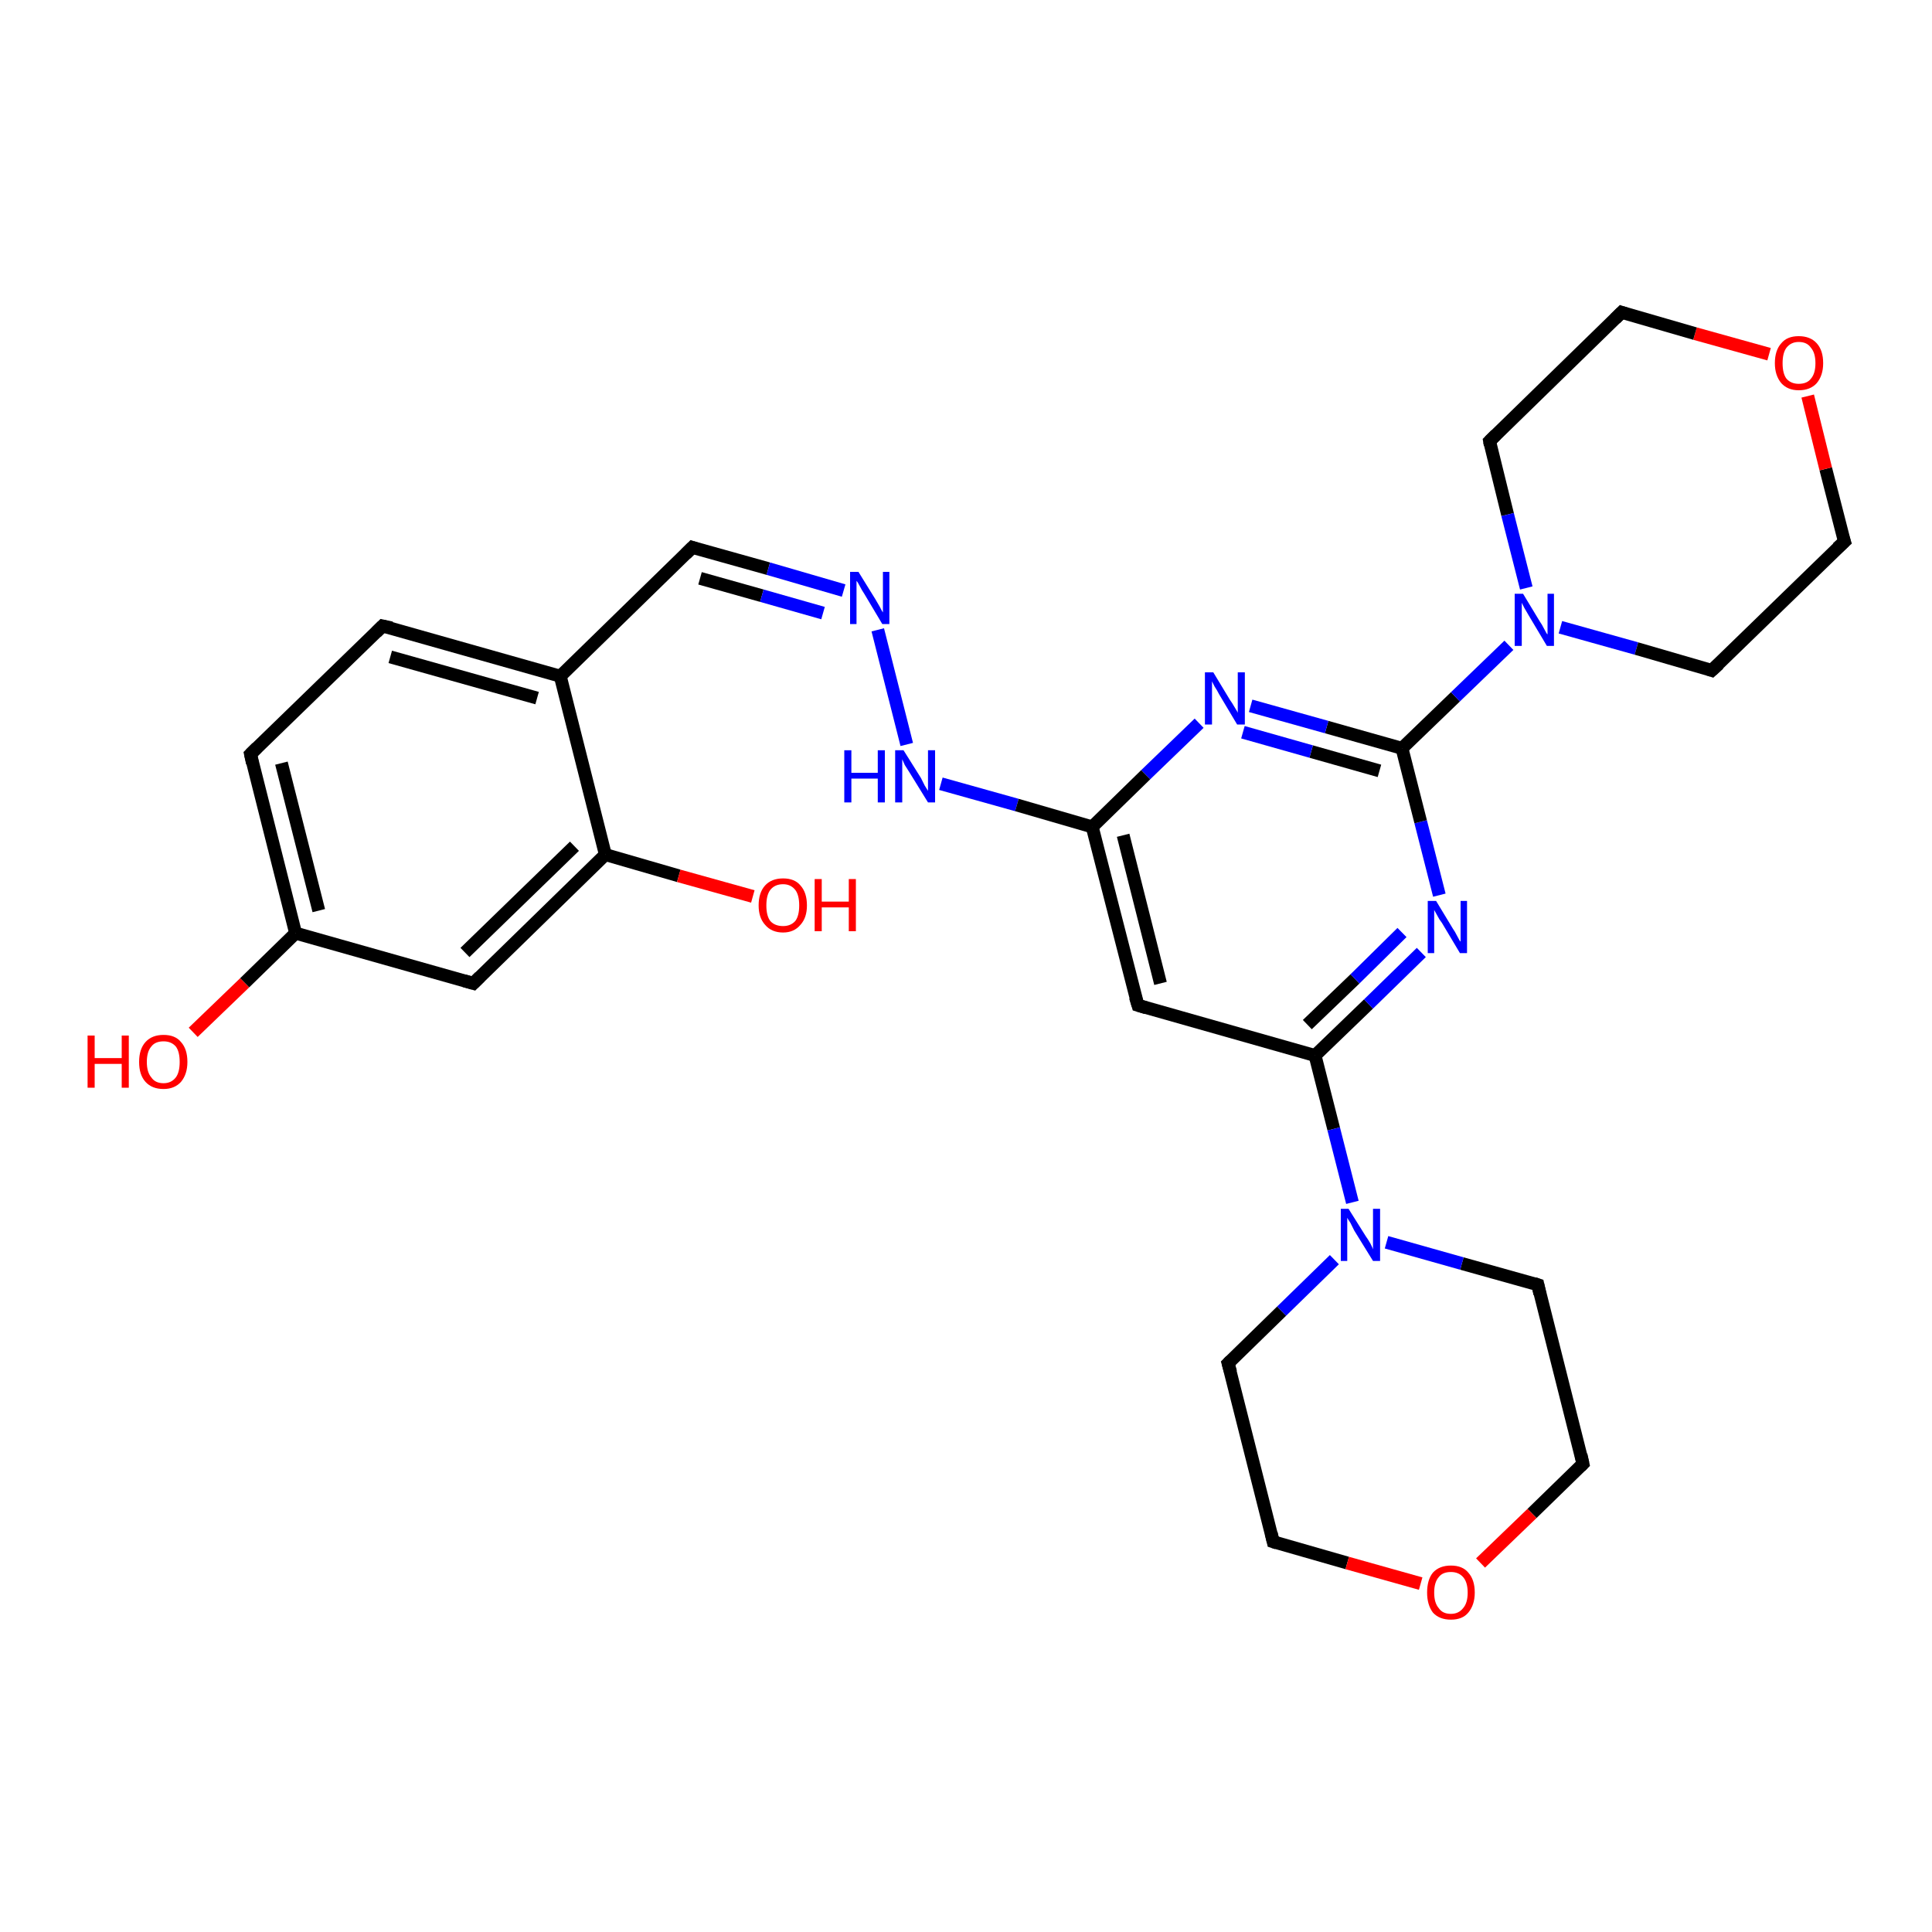 <?xml version='1.0' encoding='iso-8859-1'?>
<svg version='1.1' baseProfile='full'
              xmlns='http://www.w3.org/2000/svg'
                      xmlns:rdkit='http://www.rdkit.org/xml'
                      xmlns:xlink='http://www.w3.org/1999/xlink'
                  xml:space='preserve'
width='300px' height='300px' viewBox='0 0 300 300'>
<!-- END OF HEADER -->
<rect style='opacity:1.0;fill:#FFFFFF;stroke:none' width='300.0' height='300.0' x='0.0' y='0.0'> </rect>
<path class='bond-0 atom-0 atom-1' d='M 30.0,160.3 L 38.0,152.6' style='fill:none;fill-rule:evenodd;stroke:#FF0000;stroke-width:2.0px;stroke-linecap:butt;stroke-linejoin:miter;stroke-opacity:1' />
<path class='bond-0 atom-0 atom-1' d='M 38.0,152.6 L 45.9,144.9' style='fill:none;fill-rule:evenodd;stroke:#000000;stroke-width:2.0px;stroke-linecap:butt;stroke-linejoin:miter;stroke-opacity:1' />
<path class='bond-1 atom-1 atom-2' d='M 45.9,144.9 L 38.9,117.1' style='fill:none;fill-rule:evenodd;stroke:#000000;stroke-width:2.0px;stroke-linecap:butt;stroke-linejoin:miter;stroke-opacity:1' />
<path class='bond-1 atom-1 atom-2' d='M 49.5,141.4 L 43.7,118.5' style='fill:none;fill-rule:evenodd;stroke:#000000;stroke-width:2.0px;stroke-linecap:butt;stroke-linejoin:miter;stroke-opacity:1' />
<path class='bond-2 atom-2 atom-3' d='M 38.9,117.1 L 59.4,97.2' style='fill:none;fill-rule:evenodd;stroke:#000000;stroke-width:2.0px;stroke-linecap:butt;stroke-linejoin:miter;stroke-opacity:1' />
<path class='bond-3 atom-3 atom-4' d='M 59.4,97.2 L 87.0,105.0' style='fill:none;fill-rule:evenodd;stroke:#000000;stroke-width:2.0px;stroke-linecap:butt;stroke-linejoin:miter;stroke-opacity:1' />
<path class='bond-3 atom-3 atom-4' d='M 60.6,102.0 L 83.4,108.4' style='fill:none;fill-rule:evenodd;stroke:#000000;stroke-width:2.0px;stroke-linecap:butt;stroke-linejoin:miter;stroke-opacity:1' />
<path class='bond-4 atom-4 atom-5' d='M 87.0,105.0 L 107.5,85.0' style='fill:none;fill-rule:evenodd;stroke:#000000;stroke-width:2.0px;stroke-linecap:butt;stroke-linejoin:miter;stroke-opacity:1' />
<path class='bond-5 atom-5 atom-6' d='M 107.5,85.0 L 119.3,88.3' style='fill:none;fill-rule:evenodd;stroke:#000000;stroke-width:2.0px;stroke-linecap:butt;stroke-linejoin:miter;stroke-opacity:1' />
<path class='bond-5 atom-5 atom-6' d='M 119.3,88.3 L 131.0,91.7' style='fill:none;fill-rule:evenodd;stroke:#0000FF;stroke-width:2.0px;stroke-linecap:butt;stroke-linejoin:miter;stroke-opacity:1' />
<path class='bond-5 atom-5 atom-6' d='M 108.7,89.8 L 118.3,92.5' style='fill:none;fill-rule:evenodd;stroke:#000000;stroke-width:2.0px;stroke-linecap:butt;stroke-linejoin:miter;stroke-opacity:1' />
<path class='bond-5 atom-5 atom-6' d='M 118.3,92.5 L 127.8,95.2' style='fill:none;fill-rule:evenodd;stroke:#0000FF;stroke-width:2.0px;stroke-linecap:butt;stroke-linejoin:miter;stroke-opacity:1' />
<path class='bond-6 atom-6 atom-7' d='M 136.3,97.8 L 140.8,115.6' style='fill:none;fill-rule:evenodd;stroke:#0000FF;stroke-width:2.0px;stroke-linecap:butt;stroke-linejoin:miter;stroke-opacity:1' />
<path class='bond-7 atom-7 atom-8' d='M 146.1,121.7 L 157.9,125.0' style='fill:none;fill-rule:evenodd;stroke:#0000FF;stroke-width:2.0px;stroke-linecap:butt;stroke-linejoin:miter;stroke-opacity:1' />
<path class='bond-7 atom-7 atom-8' d='M 157.9,125.0 L 169.6,128.4' style='fill:none;fill-rule:evenodd;stroke:#000000;stroke-width:2.0px;stroke-linecap:butt;stroke-linejoin:miter;stroke-opacity:1' />
<path class='bond-8 atom-8 atom-9' d='M 169.6,128.4 L 176.7,156.1' style='fill:none;fill-rule:evenodd;stroke:#000000;stroke-width:2.0px;stroke-linecap:butt;stroke-linejoin:miter;stroke-opacity:1' />
<path class='bond-8 atom-8 atom-9' d='M 174.4,129.7 L 180.2,152.7' style='fill:none;fill-rule:evenodd;stroke:#000000;stroke-width:2.0px;stroke-linecap:butt;stroke-linejoin:miter;stroke-opacity:1' />
<path class='bond-9 atom-9 atom-10' d='M 176.7,156.1 L 204.2,163.9' style='fill:none;fill-rule:evenodd;stroke:#000000;stroke-width:2.0px;stroke-linecap:butt;stroke-linejoin:miter;stroke-opacity:1' />
<path class='bond-10 atom-10 atom-11' d='M 204.2,163.9 L 207.1,175.3' style='fill:none;fill-rule:evenodd;stroke:#000000;stroke-width:2.0px;stroke-linecap:butt;stroke-linejoin:miter;stroke-opacity:1' />
<path class='bond-10 atom-10 atom-11' d='M 207.1,175.3 L 210.0,186.7' style='fill:none;fill-rule:evenodd;stroke:#0000FF;stroke-width:2.0px;stroke-linecap:butt;stroke-linejoin:miter;stroke-opacity:1' />
<path class='bond-11 atom-11 atom-12' d='M 207.2,195.6 L 199.0,203.6' style='fill:none;fill-rule:evenodd;stroke:#0000FF;stroke-width:2.0px;stroke-linecap:butt;stroke-linejoin:miter;stroke-opacity:1' />
<path class='bond-11 atom-11 atom-12' d='M 199.0,203.6 L 190.7,211.7' style='fill:none;fill-rule:evenodd;stroke:#000000;stroke-width:2.0px;stroke-linecap:butt;stroke-linejoin:miter;stroke-opacity:1' />
<path class='bond-12 atom-12 atom-13' d='M 190.7,211.7 L 197.7,239.4' style='fill:none;fill-rule:evenodd;stroke:#000000;stroke-width:2.0px;stroke-linecap:butt;stroke-linejoin:miter;stroke-opacity:1' />
<path class='bond-13 atom-13 atom-14' d='M 197.7,239.4 L 209.2,242.7' style='fill:none;fill-rule:evenodd;stroke:#000000;stroke-width:2.0px;stroke-linecap:butt;stroke-linejoin:miter;stroke-opacity:1' />
<path class='bond-13 atom-13 atom-14' d='M 209.2,242.7 L 220.6,245.9' style='fill:none;fill-rule:evenodd;stroke:#FF0000;stroke-width:2.0px;stroke-linecap:butt;stroke-linejoin:miter;stroke-opacity:1' />
<path class='bond-14 atom-14 atom-15' d='M 229.9,242.7 L 237.9,235.0' style='fill:none;fill-rule:evenodd;stroke:#FF0000;stroke-width:2.0px;stroke-linecap:butt;stroke-linejoin:miter;stroke-opacity:1' />
<path class='bond-14 atom-14 atom-15' d='M 237.9,235.0 L 245.8,227.3' style='fill:none;fill-rule:evenodd;stroke:#000000;stroke-width:2.0px;stroke-linecap:butt;stroke-linejoin:miter;stroke-opacity:1' />
<path class='bond-15 atom-15 atom-16' d='M 245.8,227.3 L 238.8,199.5' style='fill:none;fill-rule:evenodd;stroke:#000000;stroke-width:2.0px;stroke-linecap:butt;stroke-linejoin:miter;stroke-opacity:1' />
<path class='bond-16 atom-10 atom-17' d='M 204.2,163.9 L 212.5,155.9' style='fill:none;fill-rule:evenodd;stroke:#000000;stroke-width:2.0px;stroke-linecap:butt;stroke-linejoin:miter;stroke-opacity:1' />
<path class='bond-16 atom-10 atom-17' d='M 212.5,155.9 L 220.7,147.9' style='fill:none;fill-rule:evenodd;stroke:#0000FF;stroke-width:2.0px;stroke-linecap:butt;stroke-linejoin:miter;stroke-opacity:1' />
<path class='bond-16 atom-10 atom-17' d='M 203.0,159.1 L 210.4,152.0' style='fill:none;fill-rule:evenodd;stroke:#000000;stroke-width:2.0px;stroke-linecap:butt;stroke-linejoin:miter;stroke-opacity:1' />
<path class='bond-16 atom-10 atom-17' d='M 210.4,152.0 L 217.7,144.8' style='fill:none;fill-rule:evenodd;stroke:#0000FF;stroke-width:2.0px;stroke-linecap:butt;stroke-linejoin:miter;stroke-opacity:1' />
<path class='bond-17 atom-17 atom-18' d='M 223.5,139.0 L 220.6,127.6' style='fill:none;fill-rule:evenodd;stroke:#0000FF;stroke-width:2.0px;stroke-linecap:butt;stroke-linejoin:miter;stroke-opacity:1' />
<path class='bond-17 atom-17 atom-18' d='M 220.6,127.6 L 217.7,116.2' style='fill:none;fill-rule:evenodd;stroke:#000000;stroke-width:2.0px;stroke-linecap:butt;stroke-linejoin:miter;stroke-opacity:1' />
<path class='bond-18 atom-18 atom-19' d='M 217.7,116.2 L 226.0,108.2' style='fill:none;fill-rule:evenodd;stroke:#000000;stroke-width:2.0px;stroke-linecap:butt;stroke-linejoin:miter;stroke-opacity:1' />
<path class='bond-18 atom-18 atom-19' d='M 226.0,108.2 L 234.3,100.2' style='fill:none;fill-rule:evenodd;stroke:#0000FF;stroke-width:2.0px;stroke-linecap:butt;stroke-linejoin:miter;stroke-opacity:1' />
<path class='bond-19 atom-19 atom-20' d='M 242.3,97.4 L 254.1,100.7' style='fill:none;fill-rule:evenodd;stroke:#0000FF;stroke-width:2.0px;stroke-linecap:butt;stroke-linejoin:miter;stroke-opacity:1' />
<path class='bond-19 atom-19 atom-20' d='M 254.1,100.7 L 265.8,104.1' style='fill:none;fill-rule:evenodd;stroke:#000000;stroke-width:2.0px;stroke-linecap:butt;stroke-linejoin:miter;stroke-opacity:1' />
<path class='bond-20 atom-20 atom-21' d='M 265.8,104.1 L 286.4,84.1' style='fill:none;fill-rule:evenodd;stroke:#000000;stroke-width:2.0px;stroke-linecap:butt;stroke-linejoin:miter;stroke-opacity:1' />
<path class='bond-21 atom-21 atom-22' d='M 286.4,84.1 L 283.5,72.8' style='fill:none;fill-rule:evenodd;stroke:#000000;stroke-width:2.0px;stroke-linecap:butt;stroke-linejoin:miter;stroke-opacity:1' />
<path class='bond-21 atom-21 atom-22' d='M 283.5,72.8 L 280.7,61.5' style='fill:none;fill-rule:evenodd;stroke:#FF0000;stroke-width:2.0px;stroke-linecap:butt;stroke-linejoin:miter;stroke-opacity:1' />
<path class='bond-22 atom-22 atom-23' d='M 274.7,55.0 L 263.2,51.8' style='fill:none;fill-rule:evenodd;stroke:#FF0000;stroke-width:2.0px;stroke-linecap:butt;stroke-linejoin:miter;stroke-opacity:1' />
<path class='bond-22 atom-22 atom-23' d='M 263.2,51.8 L 251.8,48.5' style='fill:none;fill-rule:evenodd;stroke:#000000;stroke-width:2.0px;stroke-linecap:butt;stroke-linejoin:miter;stroke-opacity:1' />
<path class='bond-23 atom-23 atom-24' d='M 251.8,48.5 L 231.3,68.5' style='fill:none;fill-rule:evenodd;stroke:#000000;stroke-width:2.0px;stroke-linecap:butt;stroke-linejoin:miter;stroke-opacity:1' />
<path class='bond-24 atom-18 atom-25' d='M 217.7,116.2 L 206.0,112.9' style='fill:none;fill-rule:evenodd;stroke:#000000;stroke-width:2.0px;stroke-linecap:butt;stroke-linejoin:miter;stroke-opacity:1' />
<path class='bond-24 atom-18 atom-25' d='M 206.0,112.9 L 194.2,109.6' style='fill:none;fill-rule:evenodd;stroke:#0000FF;stroke-width:2.0px;stroke-linecap:butt;stroke-linejoin:miter;stroke-opacity:1' />
<path class='bond-24 atom-18 atom-25' d='M 214.2,119.7 L 203.6,116.7' style='fill:none;fill-rule:evenodd;stroke:#000000;stroke-width:2.0px;stroke-linecap:butt;stroke-linejoin:miter;stroke-opacity:1' />
<path class='bond-24 atom-18 atom-25' d='M 203.6,116.7 L 193.0,113.7' style='fill:none;fill-rule:evenodd;stroke:#0000FF;stroke-width:2.0px;stroke-linecap:butt;stroke-linejoin:miter;stroke-opacity:1' />
<path class='bond-25 atom-4 atom-26' d='M 87.0,105.0 L 94.0,132.7' style='fill:none;fill-rule:evenodd;stroke:#000000;stroke-width:2.0px;stroke-linecap:butt;stroke-linejoin:miter;stroke-opacity:1' />
<path class='bond-26 atom-26 atom-27' d='M 94.0,132.7 L 105.4,136.0' style='fill:none;fill-rule:evenodd;stroke:#000000;stroke-width:2.0px;stroke-linecap:butt;stroke-linejoin:miter;stroke-opacity:1' />
<path class='bond-26 atom-26 atom-27' d='M 105.4,136.0 L 116.9,139.2' style='fill:none;fill-rule:evenodd;stroke:#FF0000;stroke-width:2.0px;stroke-linecap:butt;stroke-linejoin:miter;stroke-opacity:1' />
<path class='bond-27 atom-26 atom-28' d='M 94.0,132.7 L 73.5,152.7' style='fill:none;fill-rule:evenodd;stroke:#000000;stroke-width:2.0px;stroke-linecap:butt;stroke-linejoin:miter;stroke-opacity:1' />
<path class='bond-27 atom-26 atom-28' d='M 89.2,131.4 L 72.2,147.9' style='fill:none;fill-rule:evenodd;stroke:#000000;stroke-width:2.0px;stroke-linecap:butt;stroke-linejoin:miter;stroke-opacity:1' />
<path class='bond-28 atom-28 atom-1' d='M 73.5,152.7 L 45.9,144.9' style='fill:none;fill-rule:evenodd;stroke:#000000;stroke-width:2.0px;stroke-linecap:butt;stroke-linejoin:miter;stroke-opacity:1' />
<path class='bond-29 atom-25 atom-8' d='M 186.2,112.3 L 177.9,120.3' style='fill:none;fill-rule:evenodd;stroke:#0000FF;stroke-width:2.0px;stroke-linecap:butt;stroke-linejoin:miter;stroke-opacity:1' />
<path class='bond-29 atom-25 atom-8' d='M 177.9,120.3 L 169.6,128.4' style='fill:none;fill-rule:evenodd;stroke:#000000;stroke-width:2.0px;stroke-linecap:butt;stroke-linejoin:miter;stroke-opacity:1' />
<path class='bond-30 atom-16 atom-11' d='M 238.8,199.5 L 227.0,196.2' style='fill:none;fill-rule:evenodd;stroke:#000000;stroke-width:2.0px;stroke-linecap:butt;stroke-linejoin:miter;stroke-opacity:1' />
<path class='bond-30 atom-16 atom-11' d='M 227.0,196.2 L 215.3,192.9' style='fill:none;fill-rule:evenodd;stroke:#0000FF;stroke-width:2.0px;stroke-linecap:butt;stroke-linejoin:miter;stroke-opacity:1' />
<path class='bond-31 atom-24 atom-19' d='M 231.3,68.5 L 234.1,79.9' style='fill:none;fill-rule:evenodd;stroke:#000000;stroke-width:2.0px;stroke-linecap:butt;stroke-linejoin:miter;stroke-opacity:1' />
<path class='bond-31 atom-24 atom-19' d='M 234.1,79.9 L 237.0,91.3' style='fill:none;fill-rule:evenodd;stroke:#0000FF;stroke-width:2.0px;stroke-linecap:butt;stroke-linejoin:miter;stroke-opacity:1' />
<path d='M 39.2,118.5 L 38.9,117.1 L 39.9,116.1' style='fill:none;stroke:#000000;stroke-width:2.0px;stroke-linecap:butt;stroke-linejoin:miter;stroke-opacity:1;' />
<path d='M 58.4,98.2 L 59.4,97.2 L 60.8,97.5' style='fill:none;stroke:#000000;stroke-width:2.0px;stroke-linecap:butt;stroke-linejoin:miter;stroke-opacity:1;' />
<path d='M 106.5,86.0 L 107.5,85.0 L 108.1,85.2' style='fill:none;stroke:#000000;stroke-width:2.0px;stroke-linecap:butt;stroke-linejoin:miter;stroke-opacity:1;' />
<path d='M 176.3,154.8 L 176.7,156.1 L 178.0,156.5' style='fill:none;stroke:#000000;stroke-width:2.0px;stroke-linecap:butt;stroke-linejoin:miter;stroke-opacity:1;' />
<path d='M 191.1,211.3 L 190.7,211.7 L 191.1,213.1' style='fill:none;stroke:#000000;stroke-width:2.0px;stroke-linecap:butt;stroke-linejoin:miter;stroke-opacity:1;' />
<path d='M 197.4,238.1 L 197.7,239.4 L 198.3,239.6' style='fill:none;stroke:#000000;stroke-width:2.0px;stroke-linecap:butt;stroke-linejoin:miter;stroke-opacity:1;' />
<path d='M 245.4,227.7 L 245.8,227.3 L 245.5,225.9' style='fill:none;stroke:#000000;stroke-width:2.0px;stroke-linecap:butt;stroke-linejoin:miter;stroke-opacity:1;' />
<path d='M 239.1,200.9 L 238.8,199.5 L 238.2,199.3' style='fill:none;stroke:#000000;stroke-width:2.0px;stroke-linecap:butt;stroke-linejoin:miter;stroke-opacity:1;' />
<path d='M 265.2,103.9 L 265.8,104.1 L 266.9,103.1' style='fill:none;stroke:#000000;stroke-width:2.0px;stroke-linecap:butt;stroke-linejoin:miter;stroke-opacity:1;' />
<path d='M 285.3,85.1 L 286.4,84.1 L 286.2,83.5' style='fill:none;stroke:#000000;stroke-width:2.0px;stroke-linecap:butt;stroke-linejoin:miter;stroke-opacity:1;' />
<path d='M 252.4,48.7 L 251.8,48.5 L 250.8,49.5' style='fill:none;stroke:#000000;stroke-width:2.0px;stroke-linecap:butt;stroke-linejoin:miter;stroke-opacity:1;' />
<path d='M 232.3,67.5 L 231.3,68.5 L 231.4,69.1' style='fill:none;stroke:#000000;stroke-width:2.0px;stroke-linecap:butt;stroke-linejoin:miter;stroke-opacity:1;' />
<path d='M 74.5,151.7 L 73.5,152.7 L 72.1,152.3' style='fill:none;stroke:#000000;stroke-width:2.0px;stroke-linecap:butt;stroke-linejoin:miter;stroke-opacity:1;' />
<path class='atom-0' d='M 13.6 160.8
L 14.7 160.8
L 14.7 164.3
L 18.9 164.3
L 18.9 160.8
L 20.0 160.8
L 20.0 168.9
L 18.9 168.9
L 18.9 165.2
L 14.7 165.2
L 14.7 168.9
L 13.6 168.9
L 13.6 160.8
' fill='#FF0000'/>
<path class='atom-0' d='M 21.6 164.9
Q 21.6 162.9, 22.6 161.8
Q 23.6 160.7, 25.4 160.7
Q 27.2 160.7, 28.1 161.8
Q 29.1 162.9, 29.1 164.9
Q 29.1 166.8, 28.1 168.0
Q 27.1 169.1, 25.4 169.1
Q 23.6 169.1, 22.6 168.0
Q 21.6 166.9, 21.6 164.9
M 25.4 168.2
Q 26.6 168.2, 27.3 167.3
Q 27.9 166.5, 27.9 164.9
Q 27.9 163.3, 27.3 162.5
Q 26.6 161.7, 25.4 161.7
Q 24.1 161.7, 23.5 162.5
Q 22.8 163.3, 22.8 164.9
Q 22.8 166.5, 23.5 167.3
Q 24.1 168.2, 25.4 168.2
' fill='#FF0000'/>
<path class='atom-6' d='M 133.3 88.8
L 135.9 93.0
Q 136.2 93.5, 136.6 94.2
Q 137.0 95.0, 137.1 95.1
L 137.1 88.8
L 138.1 88.8
L 138.1 96.9
L 137.0 96.9
L 134.2 92.2
Q 133.8 91.6, 133.5 91.0
Q 133.2 90.4, 133.0 90.2
L 133.0 96.9
L 132.0 96.9
L 132.0 88.8
L 133.3 88.8
' fill='#0000FF'/>
<path class='atom-7' d='M 131.1 116.5
L 132.2 116.5
L 132.2 120.0
L 136.3 120.0
L 136.3 116.5
L 137.4 116.5
L 137.4 124.6
L 136.3 124.6
L 136.3 120.9
L 132.2 120.9
L 132.2 124.6
L 131.1 124.6
L 131.1 116.5
' fill='#0000FF'/>
<path class='atom-7' d='M 140.3 116.5
L 143.0 120.8
Q 143.2 121.2, 143.6 122.0
Q 144.1 122.8, 144.1 122.8
L 144.1 116.5
L 145.2 116.5
L 145.2 124.6
L 144.1 124.6
L 141.2 119.9
Q 140.9 119.4, 140.5 118.8
Q 140.2 118.1, 140.1 117.9
L 140.1 124.6
L 139.0 124.6
L 139.0 116.5
L 140.3 116.5
' fill='#0000FF'/>
<path class='atom-11' d='M 209.4 187.7
L 212.1 192.0
Q 212.4 192.4, 212.8 193.1
Q 213.2 193.9, 213.2 194.0
L 213.2 187.7
L 214.3 187.7
L 214.3 195.8
L 213.2 195.8
L 210.3 191.1
Q 210.0 190.5, 209.7 189.9
Q 209.3 189.3, 209.2 189.1
L 209.2 195.8
L 208.2 195.8
L 208.2 187.7
L 209.4 187.7
' fill='#0000FF'/>
<path class='atom-14' d='M 221.6 247.3
Q 221.6 245.3, 222.5 244.2
Q 223.5 243.1, 225.3 243.1
Q 227.1 243.1, 228.0 244.2
Q 229.0 245.3, 229.0 247.3
Q 229.0 249.2, 228.0 250.4
Q 227.1 251.5, 225.3 251.5
Q 223.5 251.5, 222.5 250.4
Q 221.6 249.2, 221.6 247.3
M 225.3 250.6
Q 226.5 250.6, 227.2 249.7
Q 227.9 248.9, 227.9 247.3
Q 227.9 245.7, 227.2 244.9
Q 226.5 244.1, 225.3 244.1
Q 224.0 244.1, 223.4 244.9
Q 222.7 245.7, 222.7 247.3
Q 222.7 248.9, 223.4 249.7
Q 224.0 250.6, 225.3 250.6
' fill='#FF0000'/>
<path class='atom-17' d='M 223.0 139.9
L 225.6 144.2
Q 225.9 144.6, 226.3 145.4
Q 226.7 146.2, 226.8 146.2
L 226.8 139.9
L 227.8 139.9
L 227.8 148.0
L 226.7 148.0
L 223.9 143.3
Q 223.5 142.8, 223.2 142.2
Q 222.8 141.5, 222.7 141.3
L 222.7 148.0
L 221.7 148.0
L 221.7 139.9
L 223.0 139.9
' fill='#0000FF'/>
<path class='atom-19' d='M 236.5 92.2
L 239.1 96.5
Q 239.4 96.9, 239.8 97.7
Q 240.2 98.5, 240.3 98.5
L 240.3 92.2
L 241.3 92.2
L 241.3 100.3
L 240.2 100.3
L 237.4 95.6
Q 237.1 95.1, 236.7 94.4
Q 236.4 93.8, 236.3 93.6
L 236.3 100.3
L 235.2 100.3
L 235.2 92.2
L 236.5 92.2
' fill='#0000FF'/>
<path class='atom-22' d='M 275.6 56.4
Q 275.6 54.4, 276.6 53.3
Q 277.5 52.2, 279.3 52.2
Q 281.1 52.2, 282.1 53.3
Q 283.1 54.4, 283.1 56.4
Q 283.1 58.3, 282.1 59.5
Q 281.1 60.6, 279.3 60.6
Q 277.6 60.6, 276.6 59.5
Q 275.6 58.3, 275.6 56.4
M 279.3 59.6
Q 280.6 59.6, 281.2 58.8
Q 281.9 58.0, 281.9 56.4
Q 281.9 54.8, 281.2 54.0
Q 280.6 53.1, 279.3 53.1
Q 278.1 53.1, 277.4 54.0
Q 276.8 54.8, 276.8 56.4
Q 276.8 58.0, 277.4 58.8
Q 278.1 59.6, 279.3 59.6
' fill='#FF0000'/>
<path class='atom-25' d='M 188.4 104.4
L 191.0 108.7
Q 191.3 109.1, 191.7 109.8
Q 192.2 110.6, 192.2 110.7
L 192.2 104.4
L 193.3 104.4
L 193.3 112.5
L 192.1 112.5
L 189.3 107.8
Q 189.0 107.2, 188.6 106.6
Q 188.3 106.0, 188.2 105.8
L 188.2 112.5
L 187.1 112.5
L 187.1 104.4
L 188.4 104.4
' fill='#0000FF'/>
<path class='atom-27' d='M 117.8 140.6
Q 117.8 138.6, 118.8 137.5
Q 119.8 136.4, 121.6 136.4
Q 123.4 136.4, 124.3 137.5
Q 125.3 138.6, 125.3 140.6
Q 125.3 142.5, 124.3 143.6
Q 123.3 144.8, 121.6 144.8
Q 119.8 144.8, 118.8 143.6
Q 117.8 142.5, 117.8 140.6
M 121.6 143.8
Q 122.8 143.8, 123.5 143.0
Q 124.1 142.2, 124.1 140.6
Q 124.1 139.0, 123.5 138.2
Q 122.8 137.3, 121.6 137.3
Q 120.3 137.3, 119.6 138.2
Q 119.0 139.0, 119.0 140.6
Q 119.0 142.2, 119.6 143.0
Q 120.3 143.8, 121.6 143.8
' fill='#FF0000'/>
<path class='atom-27' d='M 126.5 136.5
L 127.6 136.5
L 127.6 140.0
L 131.8 140.0
L 131.8 136.5
L 132.9 136.5
L 132.9 144.6
L 131.8 144.6
L 131.8 140.9
L 127.6 140.9
L 127.6 144.6
L 126.5 144.6
L 126.5 136.5
' fill='#FF0000'/>
</svg>
